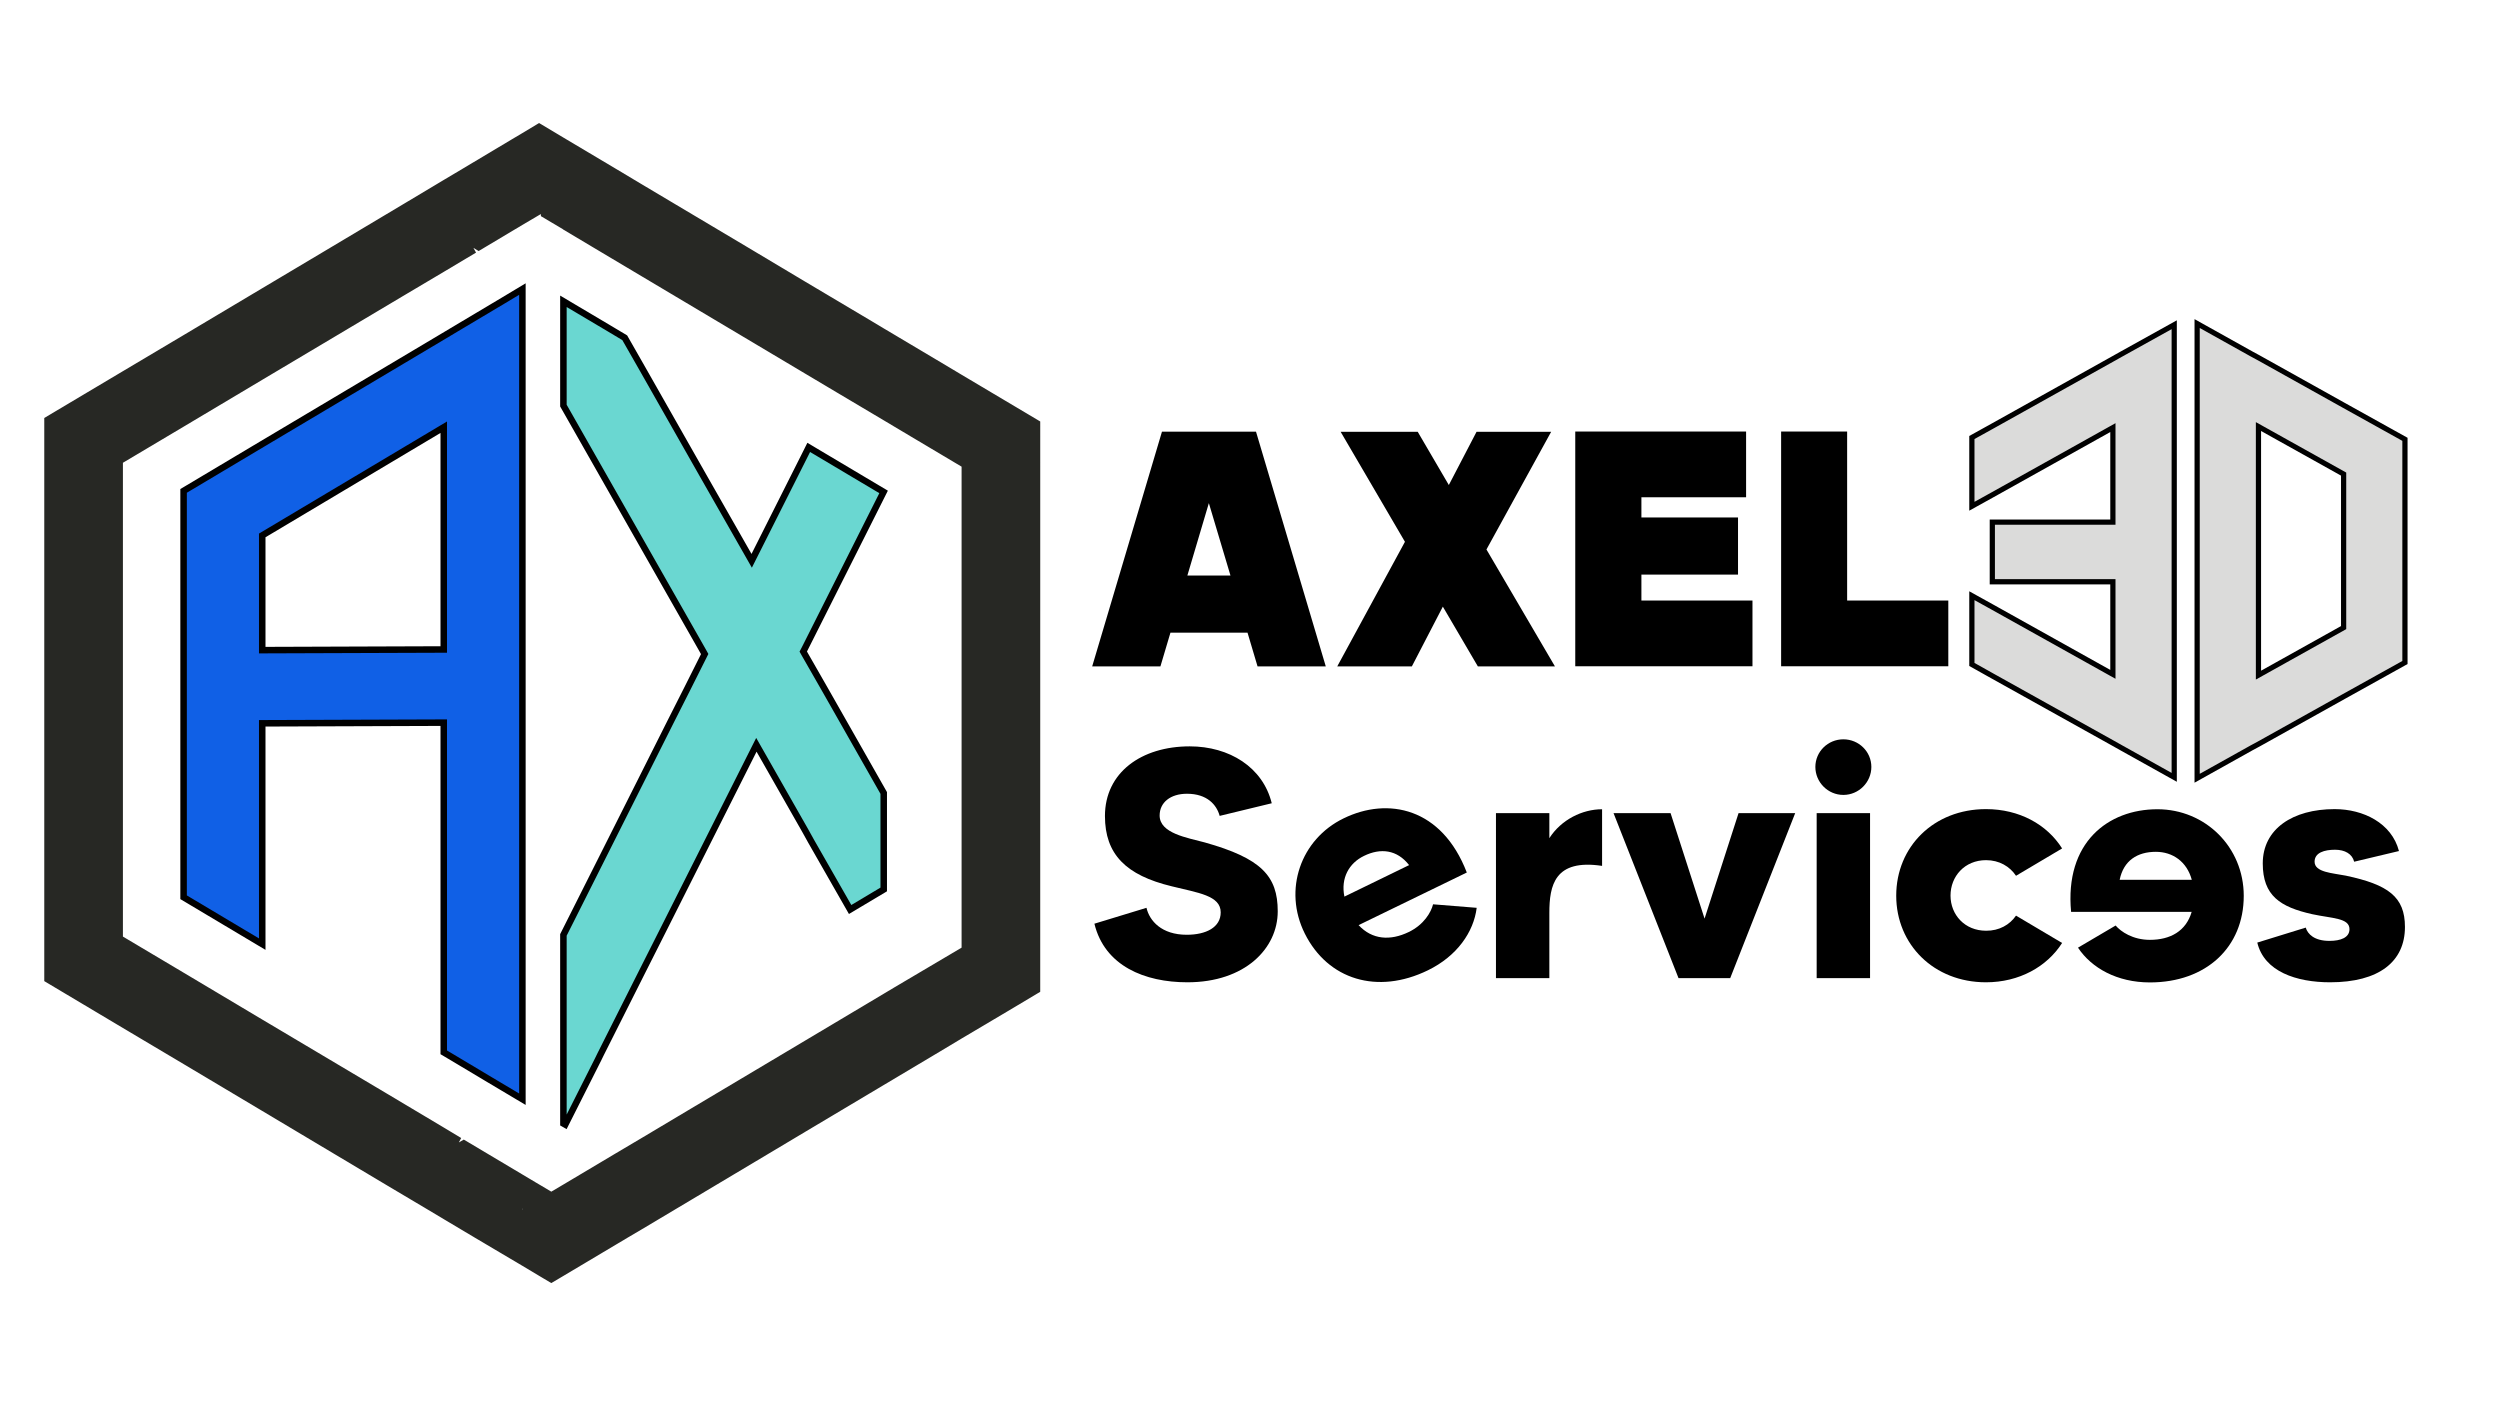<svg xmlns:serif="http://www.serif.com/" xmlns="http://www.w3.org/2000/svg" xmlns:xlink="http://www.w3.org/1999/xlink" id="Calque_1" x="0px" y="0px" width="1920px" height="1080px" viewBox="0 0 1920 1080" style="enable-background:new 0 0 1920 1080;" xml:space="preserve"><style type="text/css">	.st0{fill:#272824;}	.st1{fill:#1060E6;stroke:#000000;stroke-width:5;stroke-miterlimit:10;}	.st2{fill:#6AD7D1;stroke:#000000;stroke-width:5;stroke-miterlimit:10;}	.st3{fill:#DBDBDA;stroke:#000000;stroke-width:4;stroke-miterlimit:10;}</style><path class="st0" d="M738.5,287.8l-11.2-6.7l-48.6-28.9l-9-5.4l-51.5-30.6l-44.7-26.7l-59-35.1l-21.5-12.8l-19.9-11.9l-40.5-24.1 l-17.2-10.3l-1.4-0.8l-12.8,7.7l-8.1,4.8l-38,22.7l-14.3,8.5l-5,3l-27.1,16.2l-59,35.2l-48.2,28.7l-60.4,36l-46.6,27.7L34,321v432.5 l60.4,36l46.6,27.7l60.4,36l36.7,21.9l59,35.2l29.8,17.7l13.9,8.3l23.5,14l20.1,11.9l16.9,10l14.2,8.5l7.9,4.7l9.3-5.5l49.7-29.6 l10.7-6.3l37.9-22.6l59-35.2l28.3-16.9l60.4-36l38.1-22.7l21.7-13l35.6-21.1l24.8-14.8V323.7L738.5,287.8z M401.2,929v-0.5l0.4-0.3 L401.2,929z M686.9,758.3l-8.2,4.9l-60.4,36l-87.3,52l-37.9,22.6L472,886.3l-39.3,23.4l-9.3,5.5l-7.9-4.7l-3.9-2.3l-10.4-6.2 l-45-26.8l-3.8,2.2l1.8-3.4l-13.3-8l-43.6-26L201.4,783L141,747l-46.6-27.7V355.4l46.6-27.7l60.4-36l107.2-63.8l32.2-19.1l24.8-14.8 l-2-3.6l4,2.4l33.5-20l12.9-7.6l1.4-0.8v1.6l16.7,9.9l0.5,0.4l22.8,13.6l37.6,22.4l21.5,12.8l103.8,61.8l24.2,14.4l36.2,21.5 l21.3,12.7l38.5,22.9v369.4L686.9,758.3z"></path><path class="st1" d="M386.7,230.7l-36.6,21.8l-9.2,5.5L201.4,341L141,377v312.1l60.4,36V555.5l139.4-0.5v253.2l4.9,2.9l30.8,18.4 l24.7,14.7V222L386.7,230.7z M340.8,498.8l-139.4,0.5v-88.1l139.4-83.1V498.8z"></path><polygon class="st2" points="678.7,609 678.7,683.1 652.9,698.5 622.9,646 618.3,637.7 580.9,572 509.7,713.5 493.1,746.4  461.3,809.6 459.2,813.9 434.1,863.7 432.7,862.9 432.7,718 493.1,597.9 515,554.3 527.4,529.8 541.2,502.3 538.9,498.2  493.1,417.7 432.7,311.5 432.7,231.4 468.1,252.4 479.8,259.4 493.1,282.7 540.3,365.8 577.3,430.7 593.9,397.7 618.3,349.2  621.1,343.6 678.6,377.8 651.4,431.9 618.3,497.7 618.2,497.9 616.9,500.4 618.3,502.9 633.7,529.8 647.4,553.9 "></polygon><g>	<path class="st3" d="M1799.9,311.2l-65.4-36.5l-5-2.7l-42.1-23.5v349.2l41.9-23.4l5.2-2.8l65.4-36.5l47.1-26.2V337.4L1799.9,311.2z   M1799.9,482l-65.4,36.5V327.6l65.4,36.5V482z"></path>	<polygon class="st3" points="1669.8,249.4 1669.8,597 1629.1,574.3 1622.7,570.7 1530.1,519.1 1514.4,510.3 1514.4,457.5   1530.1,466.2 1622.7,517.9 1622.7,446.8 1530.1,446.8 1530.1,401 1622.7,401 1622.7,328.4 1530.1,380.1 1514.4,388.8 1514.4,336   1530.1,327.3 1622.7,275.6 1629.3,271.9  "></polygon></g><g>	<path d="M981.3,699.9c0,28.5-25.1,54.5-69.4,54.5c-32.7,0-63.5-12.5-71.4-45l40-12.2c2.3,10,11.6,20.7,30.9,20.7  c14.9,0,26.1-5.7,26.1-17.2c0-13-17.5-15-37.5-20c-35.4-8.5-51.4-24.7-51.4-54c0-33.5,28.1-53.5,65.1-53.5c30.4,0,56.2,16,63,43.7  l-40,9.7c-2.3-8.5-9.6-17-25.1-17c-12.7,0-21,6.7-21,16.7c0,13.7,21,17,34.7,20.7C968.6,659.2,981.3,672.7,981.3,699.9z"></path>	<path d="M1126.5,670.1l-83.1,40.4c10.5,11.3,24.4,12.1,38.5,5.3c11.8-5.7,17.2-15.3,18.7-21.3l33.5,2.7  c-2.3,18.6-15.1,37.1-37.5,48c-38.8,18.9-76.8,7.2-94.5-28.2c-16.8-33.6-3.2-72.5,29.8-88.5  C1065.9,611.9,1107.3,620.2,1126.5,670.1z M1082.2,664.4c-9.3-11.9-21.9-13.3-34.6-7.1c-11.6,5.6-18,17.1-15.1,31.3L1082.2,664.4z"></path>	<path d="M1230.4,621.5V665c-36.5-5.5-40.5,15-40.5,36.2v50h-41V624.5h41v19.2C1199,629.5,1215.2,621.5,1230.4,621.5z"></path>	<path d="M1378.7,624.5l-49.9,126.7h-39.7l-49.9-126.7h43.8l26.1,81l26.1-81H1378.7z"></path>	<path d="M1394.2,589c0-11.7,9.6-21.2,21.5-21.2c11.9,0,21.5,9.5,21.5,21.2c0,11.7-9.6,21.5-21.5,21.5  C1403.8,610.5,1394.2,600.7,1394.2,589z M1395.2,624.5h41v126.7h-41V624.5z"></path>	<path d="M1548.3,703.2l35.4,21c-11.6,18.2-32.9,30.2-58.5,30.2c-40,0-68.9-29-68.9-66.5c0-37.7,28.9-66.5,68.9-66.5  c25.6,0,46.8,11.7,58.5,30.2l-35.4,21c-4.8-7.2-12.9-12-23-12c-16.5,0-27.3,12.5-27.3,27.2c0,14.7,10.9,27,27.3,27  C1535.4,714.9,1543.5,710.2,1548.3,703.2z"></path>	<path d="M1656.9,621.5c36.7,0,66.3,29,66.3,66.5c0,39.5-28.9,66.5-72.1,66.5c-25.1,0-44.8-11-55.2-26.7l28.9-17  c4,4.7,13.2,11,26.3,11c15.7,0,27.8-6.7,32.1-21.5h-92.6C1585.6,647,1619,621.5,1656.9,621.5z M1683.3,675.7  c-3.8-14-14.7-21.5-27.6-21.5c-14.2,0-24.8,6.7-27.8,21.5H1683.3z"></path>	<path d="M1847,711.9c0,26.7-20,42.5-57.5,42.5c-25.8,0-50.6-8.2-55.9-30.5l37.2-11.5c1.5,5,6.6,10.2,18.2,10.2  c8.6,0,15.4-2.5,15.4-9c0-8.7-13.4-8.2-28.6-11.5c-24.6-5.5-38-14.2-38-39c0-26.5,23-41.7,55.2-41.7c22,0,43.8,10.7,49.4,32.2  l-34.4,8.2c-1.5-6-7.1-9.2-14.7-9.2c-8.1,0-15.7,2.2-15.7,9.2c0,8.2,13.9,8.7,24,10.7C1834.1,679.4,1847,688.7,1847,711.9z"></path></g><g>	<path d="M1018.2,511.8h-52.4l-7.7-25.9h-59.2l-7.7,25.9h-52.4l53.6-180.3h72.2L1018.2,511.8z M945,442l-16.6-55.6L911.9,442H945z"></path>	<path d="M1194.2,511.8h-59.2l-26.9-45.9l-23.8,45.9H1027l52-95.7l-49.4-84.5h59.2l23.9,40.9l21.3-40.9h57.3l-49.7,90.4  L1194.2,511.8z"></path>	<path d="M1345.9,461.2v50.5h-136.1V331.4H1341v50.5h-80.4v15.5h74.2v43.9h-74.2v19.9H1345.9z"></path>	<path d="M1496.3,461.2v50.5l-128.4,0V331.4h50.7v129.8H1496.3z"></path></g></svg>